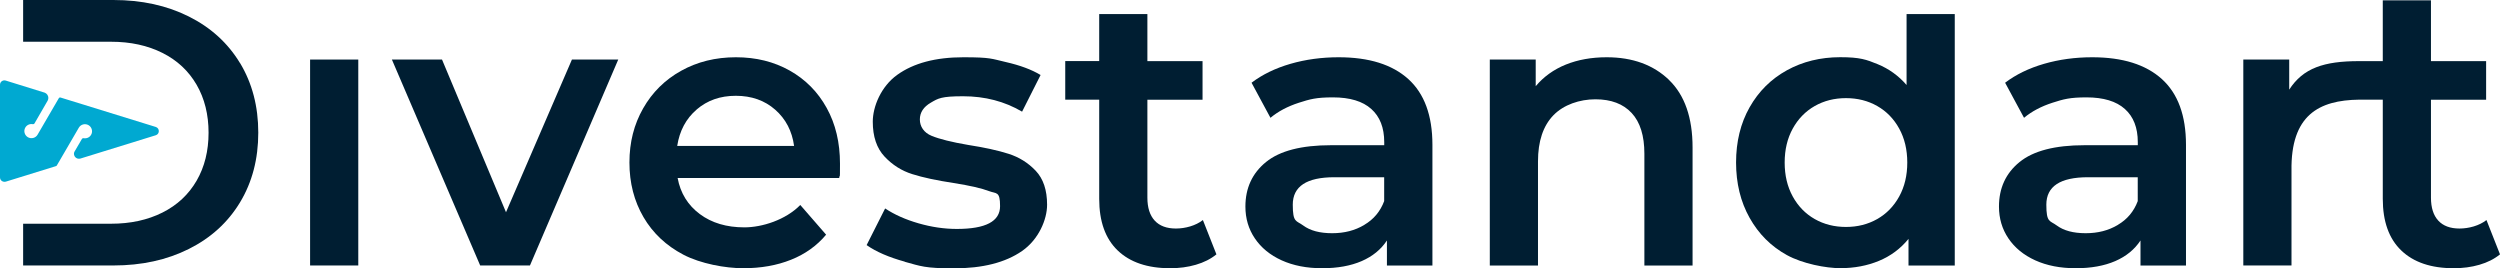 <?xml version="1.0" encoding="UTF-8"?>
<svg xmlns="http://www.w3.org/2000/svg" version="1.1" viewBox="0 0 4269.7 458.1">
  <defs>
    <style>
      .cls-1 {
        fill: #00a9d1;
      }
      
      .cls-4 {
        fill: #231f20;
        stroke: #fff;
        stroke-miterlimit: 10;
      }

      .cls-5 {
        fill: #001e32;
      }

      .dark-theme .cls-5 {
        fill: #00a9d1;
      }

    </style>
  </defs>
  <!-- Generator: Adobe Illustrator 28.6.0, SVG Export Plug-In . SVG Version: 1.2.0 Build 709)  -->
  <g>
    <g id="Layer_1">
      <g>
        <rect class="cls-5" x="529.6" y="101.7" width="82.3" height="351.7"/>
        <path class="cls-5" d="M1055.9,101.7l-150.8,351.7h-85l-150.8-351.7h85.6l109.3,260.8,112.6-260.8h79Z"/>
        <path class="cls-5" d="M1433.3,304h-276c4.8,25.9,17.5,46.4,37.9,61.6,20.4,15.2,45.8,22.7,76.1,22.7s70.5-12.7,95.5-38.2l44.1,50.7c-15.8,18.9-35.8,33.2-59.9,42.8-24.2,9.7-51.4,14.5-81.7,14.5s-72.7-7.7-102.1-23.1c-29.4-15.4-52.2-36.8-68.2-64.2-16-27.4-24-58.5-24-93.2s7.8-65.1,23.4-92.5c15.6-27.4,37.2-48.8,64.9-64.2,27.7-15.4,58.8-23.1,93.5-23.1s64.9,7.6,91.9,22.7c27,15.2,48.1,36.5,63.2,63.9,15.2,27.4,22.7,59.2,22.7,95.2s-.4,13.8-1.3,24.4ZM1189.9,187c-18.2,15.6-29.3,36.3-33.3,62.2h199.6c-3.5-25.5-14.3-46.1-32.3-61.9-18-15.8-40.4-23.7-67.2-23.7s-48.6,7.8-66.9,23.4Z"/>
        <path class="cls-5" d="M1545.3,446.9c-27.2-7.5-49-16.9-65.2-28.3l31.6-62.6c15.8,10.5,34.8,19,57,25.4,22.2,6.4,44,9.6,65.5,9.6,49.2,0,73.8-12.9,73.8-38.9s-6.3-20.9-18.8-25.7c-12.5-4.8-32.6-9.4-60.3-13.8-29-4.4-52.6-9.4-70.8-15.2-18.2-5.7-34-15.7-47.4-30-13.4-14.3-20.1-34.1-20.1-59.6s13.9-60,41.8-80c27.9-20,65.5-30,113-30s48.3,2.7,72.5,8.2c24.1,5.5,43.9,12.8,59.3,22.1l-31.6,62.6c-29.9-17.6-63.5-26.3-100.8-26.3s-42.5,3.6-55,10.9c-12.5,7.2-18.8,16.8-18.8,28.7s6.7,22.5,20.1,28c13.4,5.5,34.1,10.7,62.2,15.5,28.1,4.4,51.2,9.4,69.2,15.2,18,5.7,33.5,15.4,46.4,29,12.9,13.6,19.4,32.9,19.4,58s-14.3,59.3-42.8,79c-28.6,19.8-67.4,29.6-116.6,29.6s-56.4-3.7-83.7-11.2Z"/>
        <path class="cls-5" d="M2077.5,434.4c-9.7,7.9-21.4,13.8-35.2,17.8-13.8,4-28.4,5.9-43.8,5.9-38.6,0-68.5-10.1-89.6-30.3-21.1-20.2-31.6-49.6-31.6-88.3v-169.3h-58v-65.9h58V24h82.3v80.4s94.2,0,94.2,0v65.9h-94.2v167.3c0,17.1,4.2,30.2,12.5,39.2,8.3,9,20.4,13.5,36.2,13.5s33.8-4.8,46.1-14.5l23.1,58.6Z"/>
        <path class="cls-5" d="M2405.2,135c27.4,24.8,41.2,62.2,41.2,112.3v206.2h-77.7v-42.8c-10.1,15.4-24.5,27.1-43.1,35.2-18.7,8.1-41.2,12.2-67.5,12.2s-49.4-4.5-69.2-13.5c-19.8-9-35-21.5-45.8-37.5-10.8-16-16.1-34.1-16.1-54.3,0-31.6,11.7-57,35.2-76.1,23.5-19.1,60.5-28.7,111-28.7h90.9v-5.3c0-24.6-7.4-43.5-22.1-56.6-14.7-13.2-36.6-19.8-65.5-19.8s-39.2,3.1-58.3,9.2c-19.1,6.2-35.2,14.7-48.4,25.7l-32.3-59.9c18.4-14,40.6-24.8,66.5-32.3,25.9-7.5,53.4-11.2,82.3-11.2,51.8,0,91.4,12.4,118.9,37.2ZM2330.1,384c16-9.4,27.3-22.9,33.9-40.5v-40.8h-85c-47.4,0-71.1,15.6-71.1,46.8s5.9,26.8,17.8,35.6c11.9,8.8,28.3,13.2,49.4,13.2s39-4.7,55-14.2Z"/>
        <path class="cls-5" d="M2850.5,136.6c26.8,25.9,40.2,64.3,40.2,115.3v201.6h-82.3v-191c0-30.7-7.2-53.9-21.7-69.5-14.5-15.6-35.1-23.4-61.9-23.4s-54.2,9.1-71.8,27.3c-17.6,18.2-26.3,44.5-26.3,78.7v177.9h-82.3V101.7h78.4v45.5c13.6-16.2,30.7-28.5,51.4-36.9,20.6-8.3,43.9-12.5,69.8-12.5,44.3,0,79.9,13,106.7,38.9Z"/>
        <path class="cls-5" d="M3338.5,24v429.5s-79,0-79,0v-45.5c-13.6,16.7-30.4,29.2-50.4,37.5-20,8.3-42.1,12.5-66.2,12.5s-64.2-7.5-91.2-22.4c-27-14.9-48.2-36.1-63.6-63.6-15.4-27.4-23.1-59-23.1-94.5s7.7-67,23.1-94.2c15.4-27.2,36.6-48.3,63.6-63.2,27-14.9,57.4-22.4,91.2-22.4s44.6,4,63.9,11.9c19.3,7.9,35.8,19.8,49.4,35.6V24s82.3,0,82.3,0ZM3206.1,374.1c15.8-9,28.3-21.8,37.5-38.5,9.2-16.7,13.8-36,13.8-58s-4.6-41.3-13.8-58c-9.2-16.7-21.7-29.5-37.5-38.5-15.8-9-33.6-13.5-53.4-13.5s-37.5,4.5-53.4,13.5c-15.8,9-28.3,21.9-37.5,38.5-9.2,16.7-13.8,36-13.8,58s4.6,41.3,13.8,58c9.2,16.7,21.7,29.5,37.5,38.5,15.8,9,33.6,13.5,53.4,13.5s37.5-4.5,53.4-13.5Z"/>
        <path class="cls-5" d="M3692.2,135c27.4,24.8,41.2,62.2,41.2,112.3v206.2h-77.7v-42.8c-10.1,15.4-24.5,27.1-43.1,35.2-18.7,8.1-41.2,12.2-67.5,12.2s-49.4-4.5-69.2-13.5c-19.8-9-35-21.5-45.8-37.5-10.8-16-16.1-34.1-16.1-54.3,0-31.6,11.7-57,35.2-76.1,23.5-19.1,60.5-28.7,111-28.7h90.9v-5.3c0-24.6-7.4-43.5-22.1-56.6-14.7-13.2-36.6-19.8-65.5-19.8s-39.2,3.1-58.3,9.2c-19.1,6.2-35.2,14.7-48.4,25.7l-32.3-59.9c18.4-14,40.6-24.8,66.5-32.3,25.9-7.5,53.4-11.2,82.3-11.2,51.8,0,91.4,12.4,118.9,37.2ZM3617.1,384c16-9.4,27.3-22.9,33.9-40.5v-40.8h-85c-47.4,0-71.1,15.6-71.1,46.8s5.9,26.8,17.8,35.6c11.9,8.8,28.3,13.2,49.4,13.2s39-4.7,55-14.2Z"/>
        <path class="cls-5" d="M4028.8,104.4h40.7V.6h82.3v103.8h94.2v65.9h-94.2v167.3c0,17.1,4.2,30.2,12.5,39.2,8.3,9,20.4,13.5,36.2,13.5s33.8-4.8,46.1-14.5l23.1,58.6c-9.7,7.9-21.4,13.8-35.2,17.8-13.8,4-28.4,5.9-43.8,5.9-38.6,0-68.5-10.1-89.6-30.3-21.1-20.2-31.6-49.6-31.6-88.3v-169.3h-40.4c-68.8.9-116.9,26.4-115.5,121.4v161.8h-82.3V101.7h78.4v51.4c23.7-36.9,59.5-48.7,119.2-48.7Z"/>
        <path class="cls-5" d="M410,107.9c-20.7-34.3-49.9-60.9-87.5-79.7C285,9.4,242,0,193.6,0H39.5v71.3h150.2c33.3,0,62.5,6.4,87.8,19.1,25.3,12.7,44.7,30.9,58.3,54.4,13.6,23.5,20.4,50.9,20.4,81.9s-6.8,58.4-20.4,81.9c-13.6,23.5-33,41.7-58.3,54.4-25.3,12.7-54.5,19.1-87.8,19.1H39.5v71.3h154.1c48.4,0,91.3-9.4,128.9-28.2,37.6-18.8,66.7-45.3,87.5-79.7,20.7-34.3,31.1-74,31.1-118.9s-10.4-84.5-31.1-118.9Z"/>
        <path class="cls-1" d="M0,303v-158.3c0-5,4.9-8.6,9.8-7.1l66.7,20.7c3.5,1.4,6.1,4.9,6.1,8.9,0,1.7-.5,3.3-1.2,4.7h0s-22.5,38.9-22.5,38.9c-.6,1-1.7,1.5-2.8,1.3-5-1-10.4,1.2-13,6-3.1,5.5-1.2,12.6,4.1,16,5.9,3.7,13.6,1.8,17-4.1l36.2-62.2c.6-1.1,1.9-1.6,3.1-1.2l162.5,50.2c7,2.2,7,12.1,0,14.2l-128.7,39.8h0c-1.5.4-3.2.5-4.9,0-3-.9-5.3-3.4-5.9-6.4-.5-2.3,0-4.5,1.2-6.2l12.2-20.9c.6-1,1.7-1.5,2.8-1.3,5,1,10.4-1.2,13-6,3.1-5.5,1.2-12.6-4.1-16-5.9-3.7-13.6-1.8-17,4.1l-37.5,64.4c-.3.6-.9,1-1.5,1.2l-85.6,26.5C4.9,311.6,0,308.1,0,303Z"/>
      </g>
    </g>
  </g>
</svg>